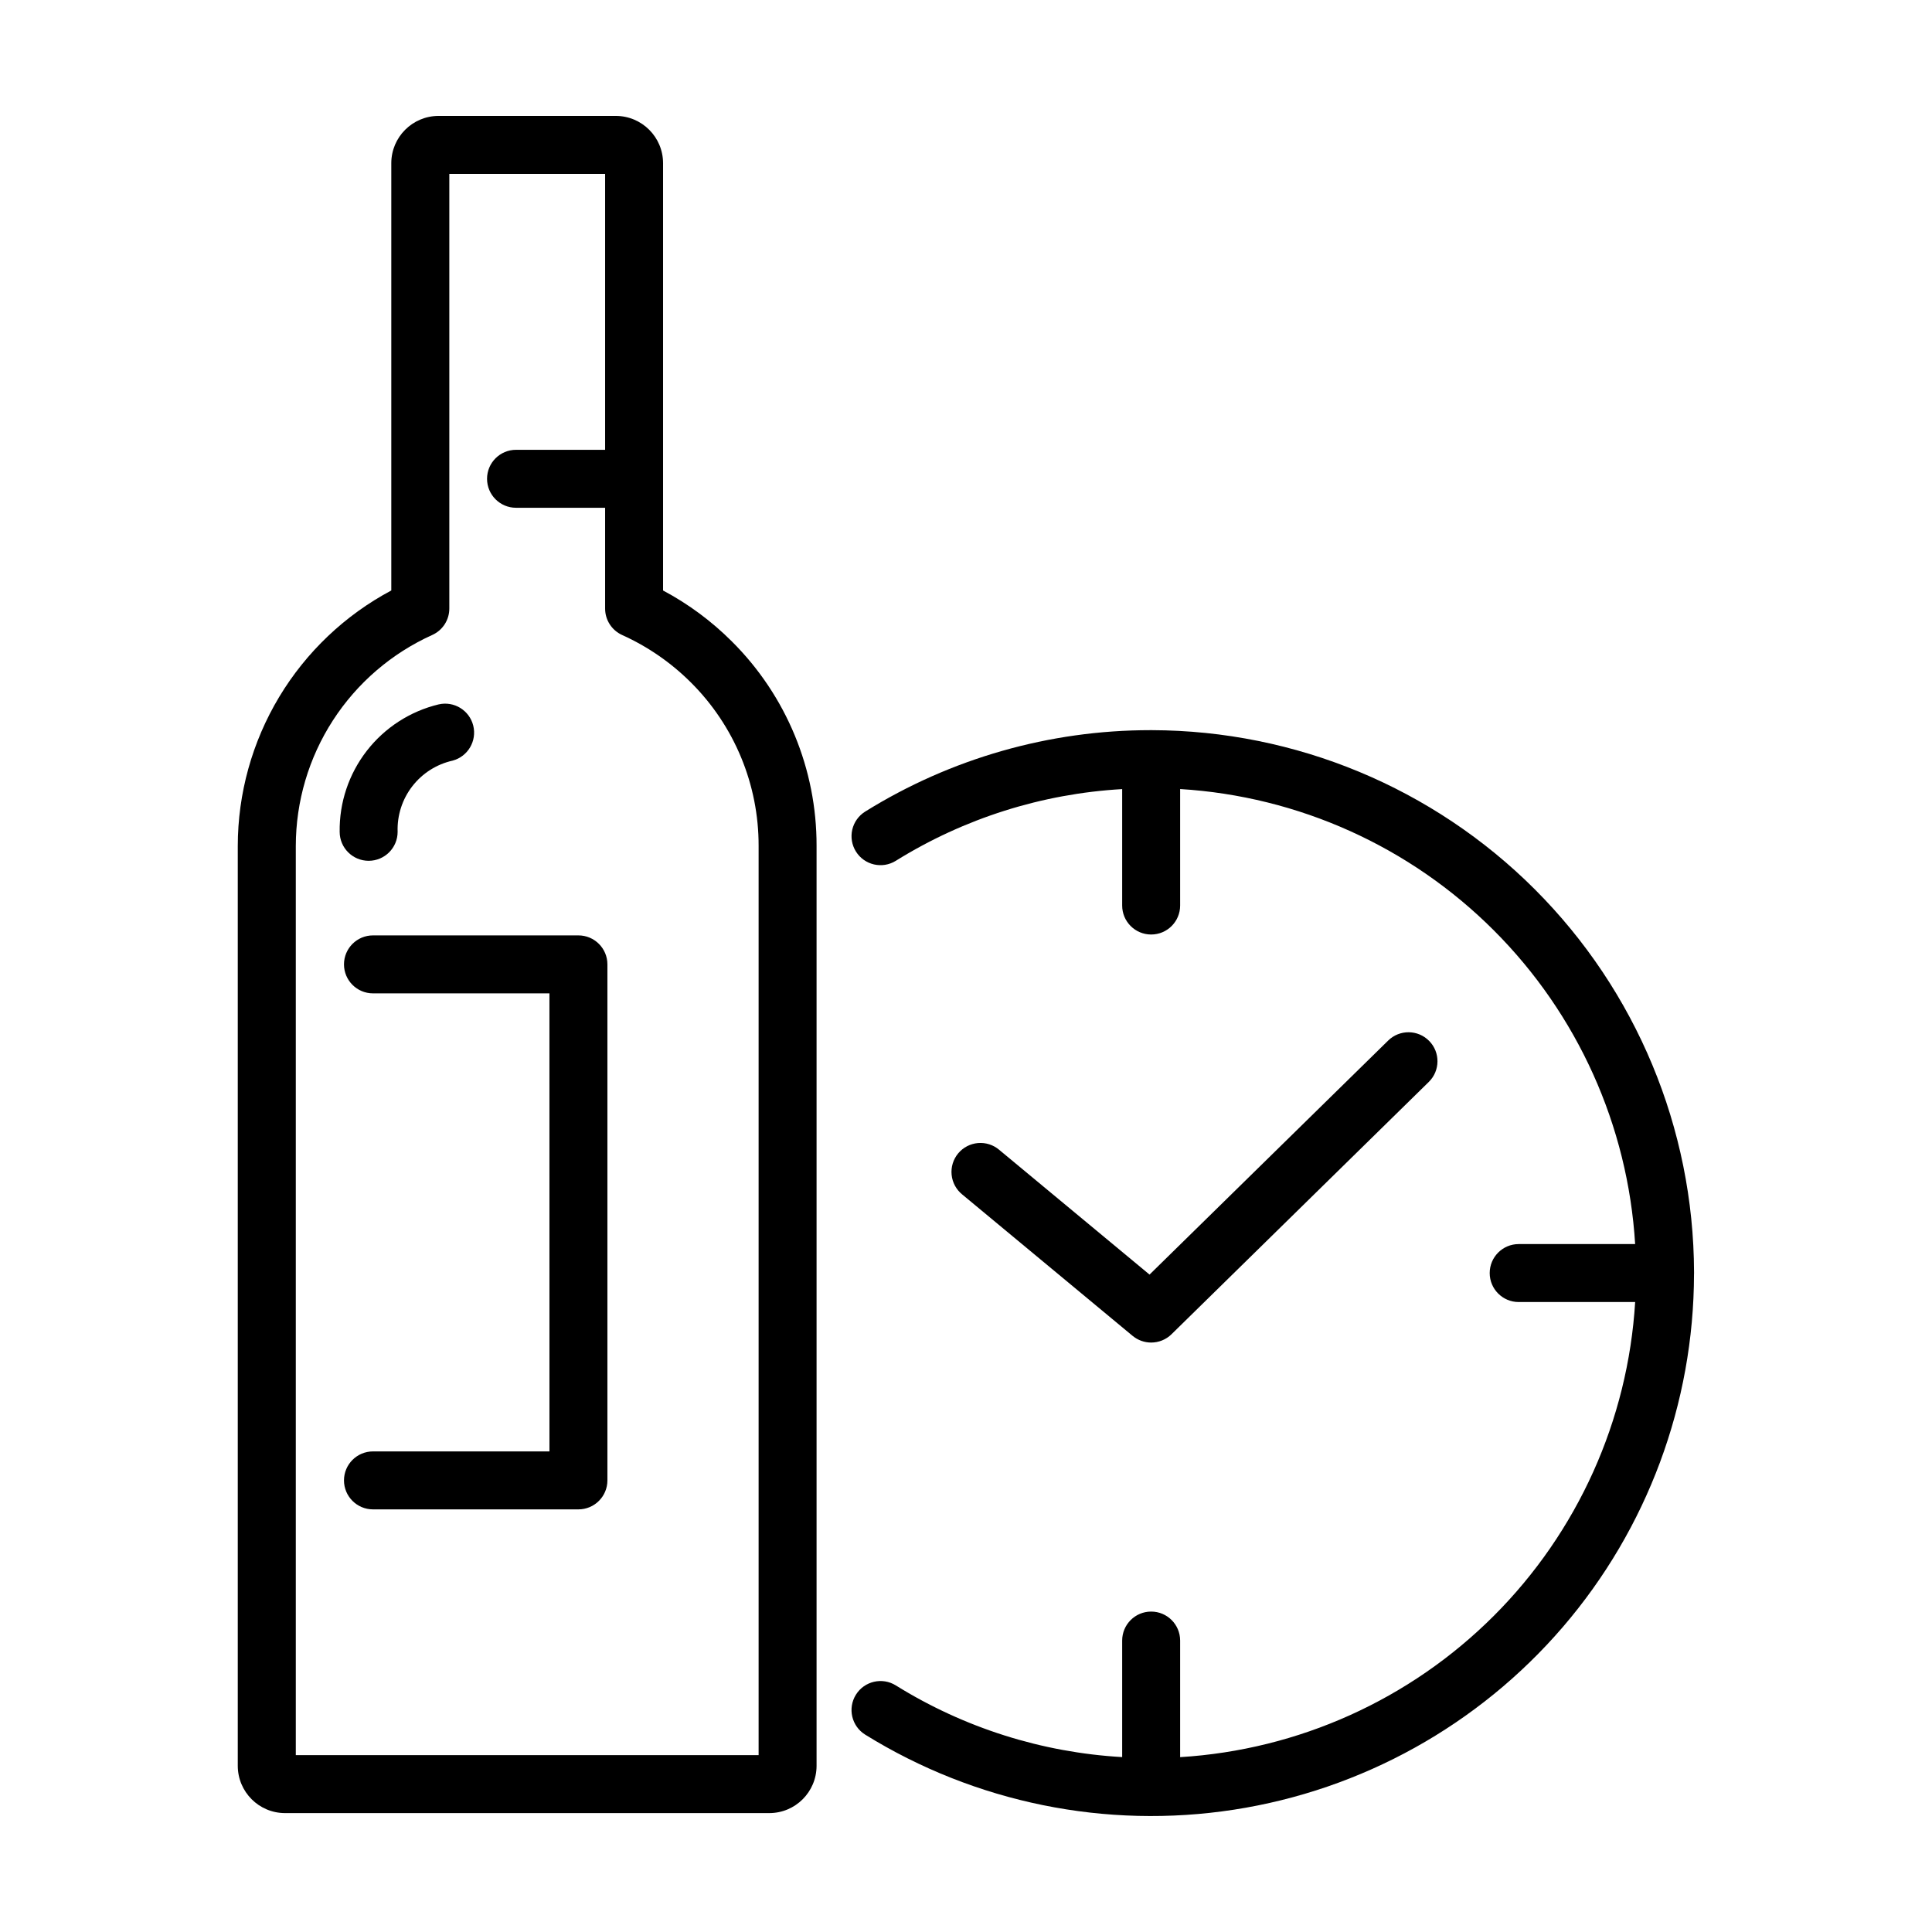<?xml version="1.0" encoding="UTF-8"?>
<svg width="512pt" height="512pt" version="1.1" viewBox="0 0 512 512" xmlns="http://www.w3.org/2000/svg">
 <path d="m175.72 43.242c-0.008-6.91-5.609-12.516-12.523-12.523h-46.977c-6.91 0.008-12.516 5.613-12.523 12.523v113.24c-12.277 6.543-22.547 16.297-29.715 28.223-7.164 11.926-10.957 25.574-10.969 39.488v243.77c0.008 6.914 5.609 12.52 12.523 12.527h128.34c6.914-0.008 12.516-5.613 12.523-12.527v-243.77c0.055-20.344-8.027-39.863-22.453-54.211-5.375-5.375-11.516-9.922-18.227-13.496zm7.367 137.61c11.531 11.473 17.996 27.082 17.953 43.348v240.93h-122.65v-240.93c0.012-11.812 3.426-23.371 9.836-33.289 6.414-9.918 15.551-17.777 26.316-22.633 2.758-1.238 4.531-3.981 4.531-7.004v-115.19h41.289v73.121h-23.609c-4.242 0-7.68 3.438-7.68 7.68 0 4.242 3.438 7.68 7.68 7.68h23.609v26.723c0 3.012 1.762 5.746 4.504 6.992 6.785 3.062 12.957 7.32 18.223 12.574z"/>
 <path d="m97.695 228.12c4.242 0 7.68-3.438 7.68-7.68-0.152-4.356 1.223-8.625 3.887-12.07 2.668-3.449 6.453-5.852 10.703-6.801 4.039-1.094 6.461-5.219 5.449-9.277-1.016-4.059-5.094-6.559-9.168-5.621-7.559 1.82-14.273 6.156-19.039 12.297s-7.305 13.719-7.191 21.492c0.012 4.234 3.445 7.66 7.68 7.66z"/>
 <path d="m153.29 247.89h-54.449c-4.238 0-7.68 3.438-7.68 7.68 0 4.242 3.441 7.68 7.68 7.68h46.766l0.004 121.39h-46.77c-4.238 0-7.68 3.438-7.68 7.68 0 4.238 3.441 7.68 7.68 7.68h54.449c4.238 0 7.68-3.441 7.68-7.68v-136.75c0-4.242-3.441-7.68-7.68-7.68z"/>
 <path d="m448.94 337.63v-0.258-0.27c-0.117-38.059-15.293-74.523-42.211-101.43s-63.387-42.066-101.45-42.172h-0.211-0.215c-26.711 0-52.887 7.473-75.57 21.578-1.73 1.078-2.961 2.797-3.422 4.781-0.461 1.984-0.113 4.07 0.965 5.801 2.242 3.602 6.981 4.703 10.582 2.457 18.09-11.246 38.715-17.777 59.98-18.996v30.855c0 4.242 3.438 7.68 7.68 7.68 4.242 0 7.68-3.438 7.68-7.68v-30.871c31.355 1.922 60.922 15.242 83.133 37.457 22.211 22.211 35.531 51.777 37.449 83.133h-30.863c-4.242 0-7.68 3.438-7.68 7.68 0 4.238 3.438 7.68 7.68 7.68h30.867c-1.914 31.355-15.23 60.93-37.445 83.148-22.211 22.215-51.781 35.539-83.141 37.461v-30.898c0-4.242-3.438-7.68-7.68-7.68-4.242 0-7.68 3.438-7.68 7.68v30.883c-21.266-1.215-41.891-7.746-59.98-18.992-3.602-2.246-8.34-1.145-10.582 2.457-2.246 3.602-1.145 8.34 2.457 10.582 29.168 18.07 63.832 25.125 97.738 19.887 33.91-5.238 64.828-22.422 87.184-48.449 22.355-26.031 34.672-59.191 34.727-93.504z"/>
 <path d="m305.07 355.79c2.012 0 3.945-0.785 5.383-2.191l68.188-66.875c3.031-2.969 3.078-7.832 0.109-10.859-2.969-3.031-7.832-3.082-10.863-0.113l-63.25 62.027-39.812-33.039v-0.004c-1.562-1.336-3.598-1.992-5.648-1.816-2.047 0.176-3.941 1.164-5.258 2.746-1.312 1.582-1.938 3.625-1.73 5.672 0.203 2.047 1.223 3.926 2.824 5.219l45.148 37.469v-0.004c1.383 1.145 3.117 1.77 4.91 1.77z"/>
</svg>
